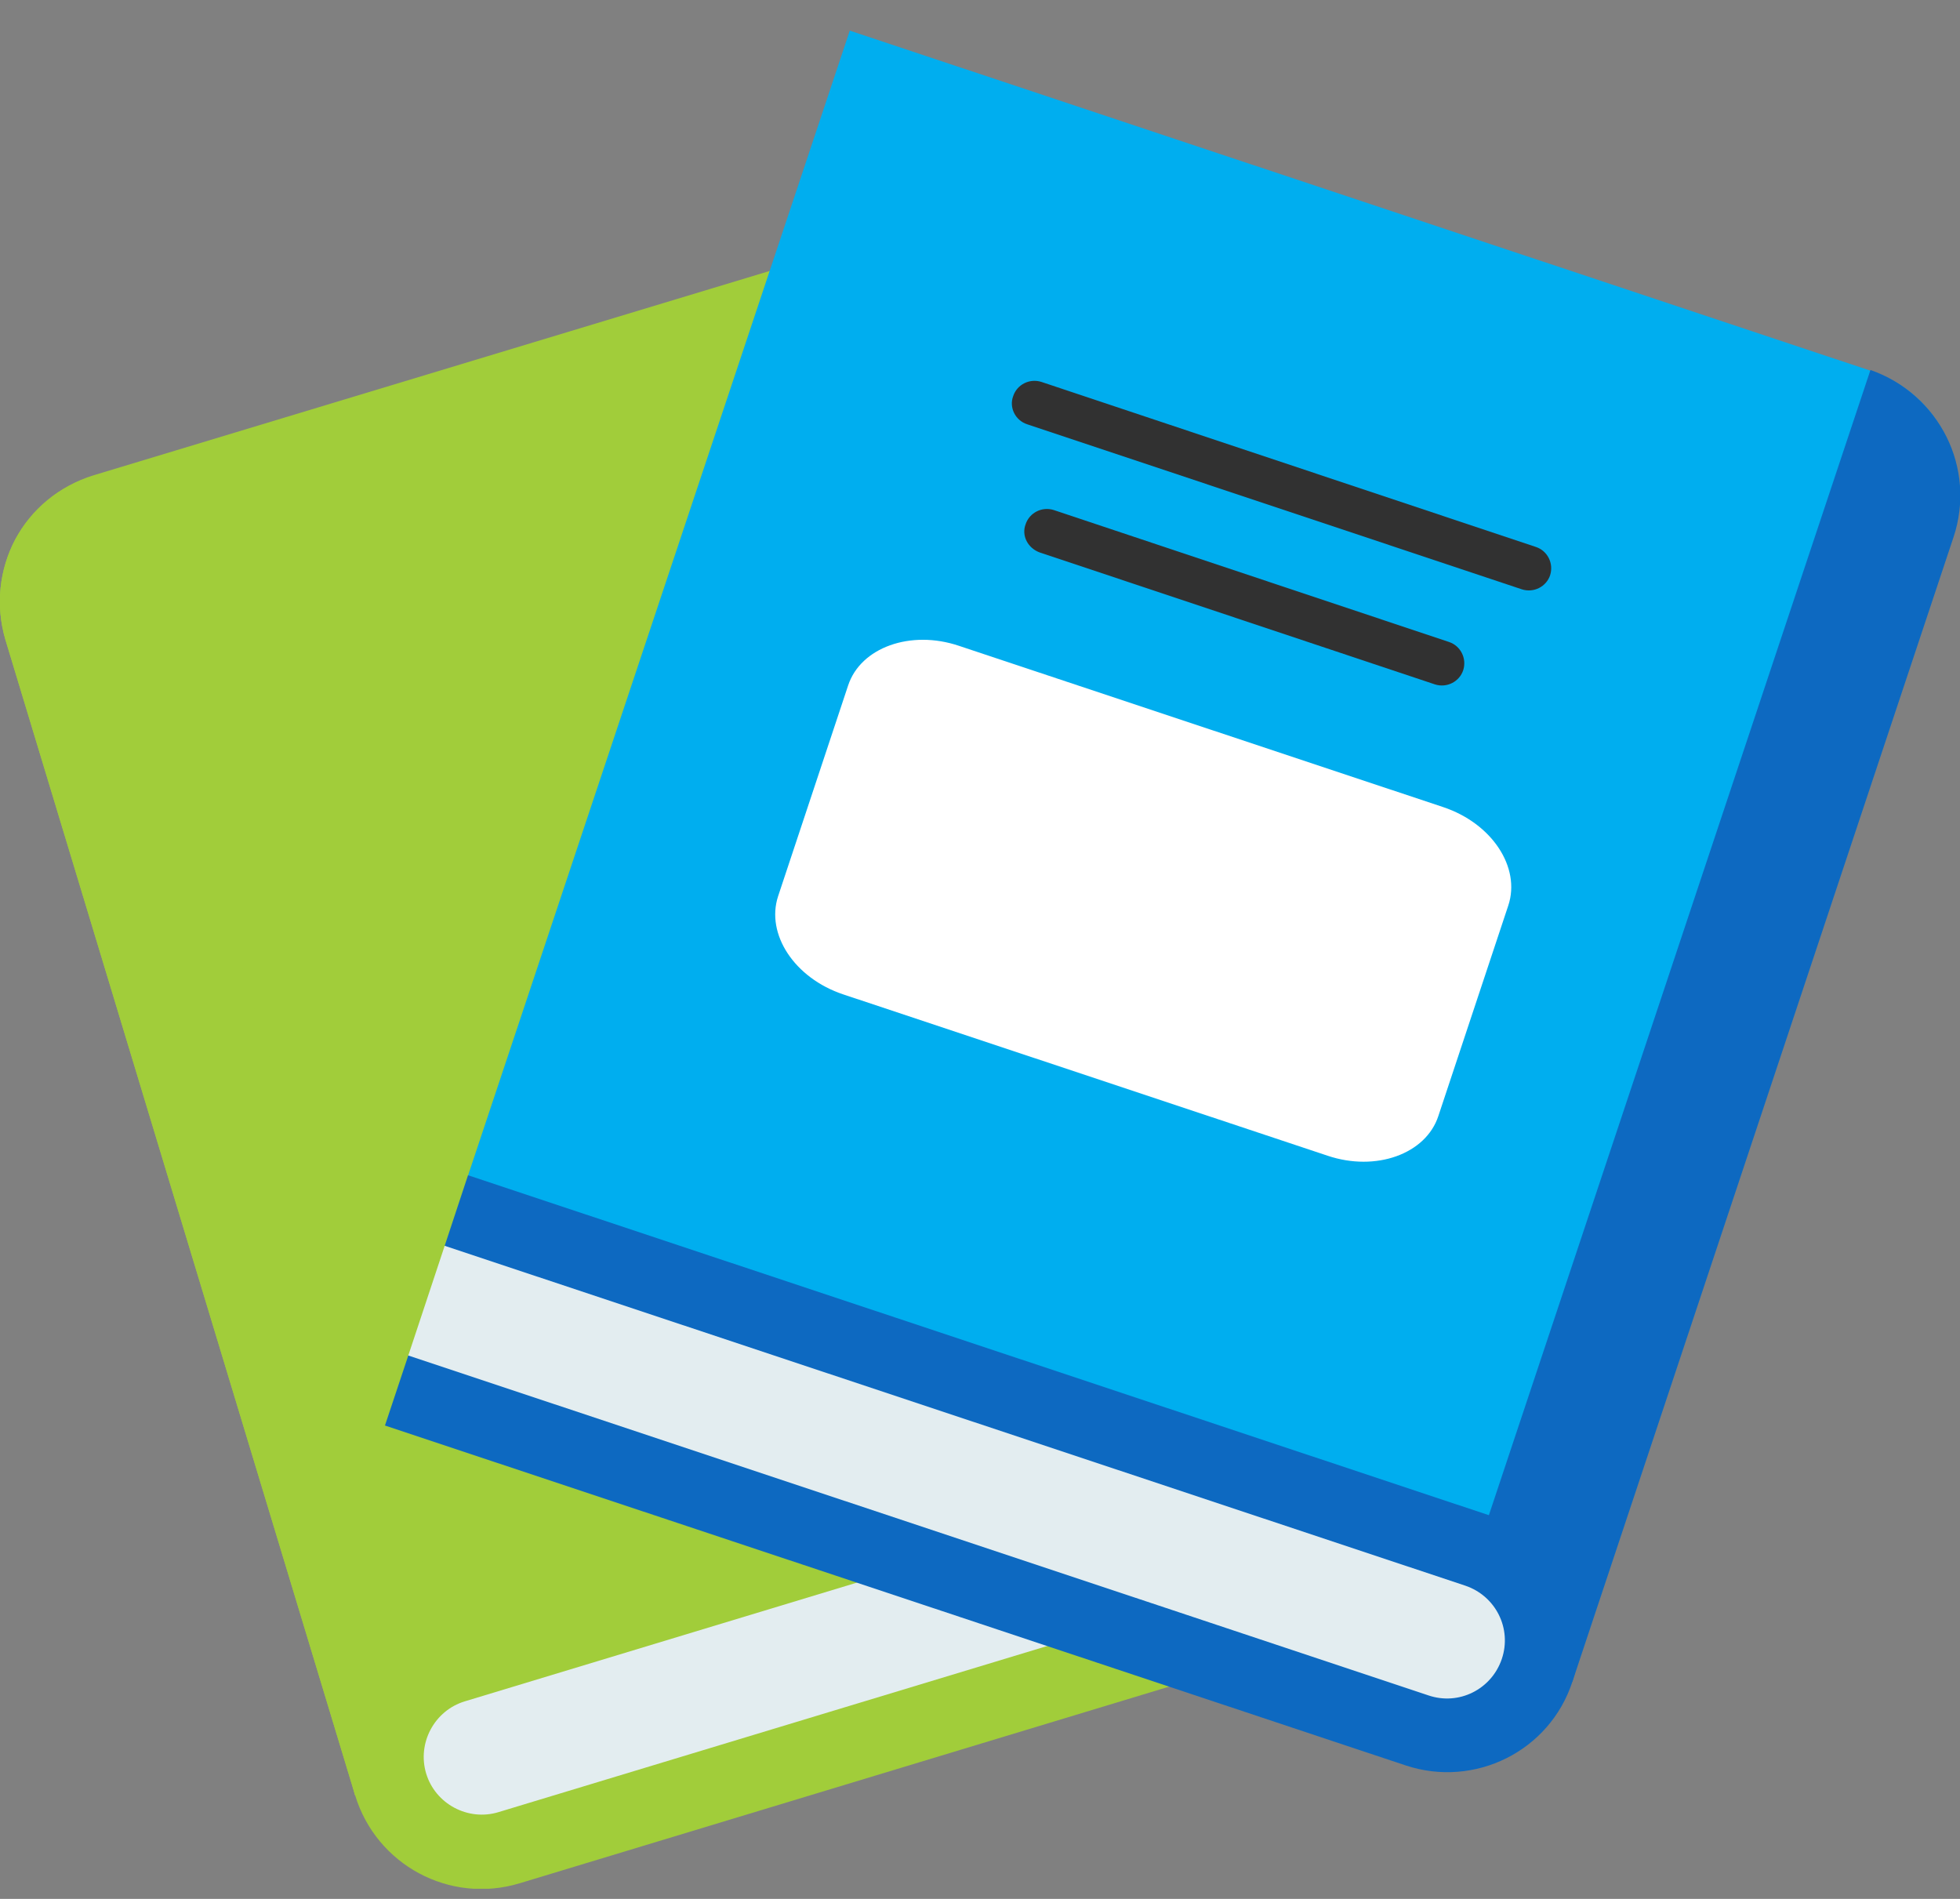 <svg width="32" height="31" viewBox="0 0 32 31" fill="none" xmlns="http://www.w3.org/2000/svg">
<rect x="0" y="0" width="32" height="31" fill="#808080" stroke="none"/>
<g clip-path="url(#clip0_448_1044)">
<path d="M18.332 2.681L24.041 21.535L7.792 28.458L5.798 29.309L0.089 10.446C-0.079 9.878 -0.008 9.293 0.249 8.806C0.506 8.318 0.958 7.937 1.525 7.76L18.332 2.681Z" fill="#A1CD3A"/>
<path d="M1.525 7.769L7.792 28.458L5.798 29.309L0.089 10.446C-0.079 9.878 -0.008 9.293 0.249 8.806C0.515 8.327 0.958 7.937 1.525 7.769Z" fill="#A1CD3A"/>
<path d="M24.041 21.535L7.234 26.623C6.1 26.969 5.453 28.165 5.798 29.309C6.144 30.444 7.341 31.091 8.484 30.745L25.291 25.657L24.945 24.504L23.837 23.857L24.404 22.705L24.041 21.535Z" fill="#A1CD3A"/>
<path d="M8.137 29.584C7.641 29.734 7.109 29.451 6.958 28.954C6.808 28.458 7.091 27.926 7.588 27.775L24.394 22.687L24.944 24.496L8.137 29.584Z" fill="#E3EDF0"/>
<path d="M30.53 6.049C31.097 6.235 31.532 6.634 31.771 7.13C32.019 7.627 32.072 8.212 31.886 8.77L25.664 27.456L23.696 26.552L7.643 19.186L13.874 0.5L30.53 6.049Z" fill="#00AEEF"/>
<path d="M31.779 7.13C32.027 7.627 32.08 8.212 31.894 8.77L25.671 27.456L23.703 26.552L30.538 6.04C31.096 6.235 31.53 6.634 31.779 7.13Z" fill="#0D69C1"/>
<path d="M7.26 20.338L7.792 21.508L6.666 22.129L6.285 23.272L22.95 28.821C24.076 29.194 25.299 28.591 25.671 27.456C26.044 26.331 25.441 25.107 24.306 24.735L7.641 19.186L7.26 20.338Z" fill="#0D69C1"/>
<path d="M6.666 22.129L7.26 20.338L23.925 25.887C24.421 26.056 24.687 26.587 24.519 27.084C24.35 27.58 23.818 27.846 23.322 27.678L6.666 22.129Z" fill="#E3EDF0"/>
<path d="M15.656 10.543C14.867 10.277 14.051 10.57 13.847 11.19L12.704 14.63C12.5 15.25 12.97 15.968 13.768 16.234L21.674 18.867C22.463 19.133 23.279 18.84 23.483 18.22L24.626 14.78C24.83 14.16 24.36 13.442 23.562 13.176L15.656 10.543Z" fill="white"/>
<path d="M16.542 6.466C16.604 6.279 16.808 6.173 17.003 6.235L25.078 8.93C25.264 8.992 25.37 9.196 25.308 9.391C25.246 9.577 25.042 9.683 24.847 9.621L16.772 6.927C16.577 6.865 16.471 6.652 16.542 6.466Z" fill="#313131"/>
<path d="M16.745 8.558C16.807 8.371 17.011 8.265 17.206 8.327L23.659 10.481C23.845 10.543 23.951 10.747 23.889 10.942C23.827 11.128 23.623 11.235 23.428 11.173L16.975 9.019C16.78 8.948 16.674 8.744 16.745 8.558Z" fill="#313131"/>
</g>
<defs>
<clipPath id="clip0_448_1044">
<rect width="32" height="30.334" fill="white" transform="translate(0 0.5)"/>
</clipPath>
</defs>
</svg>
